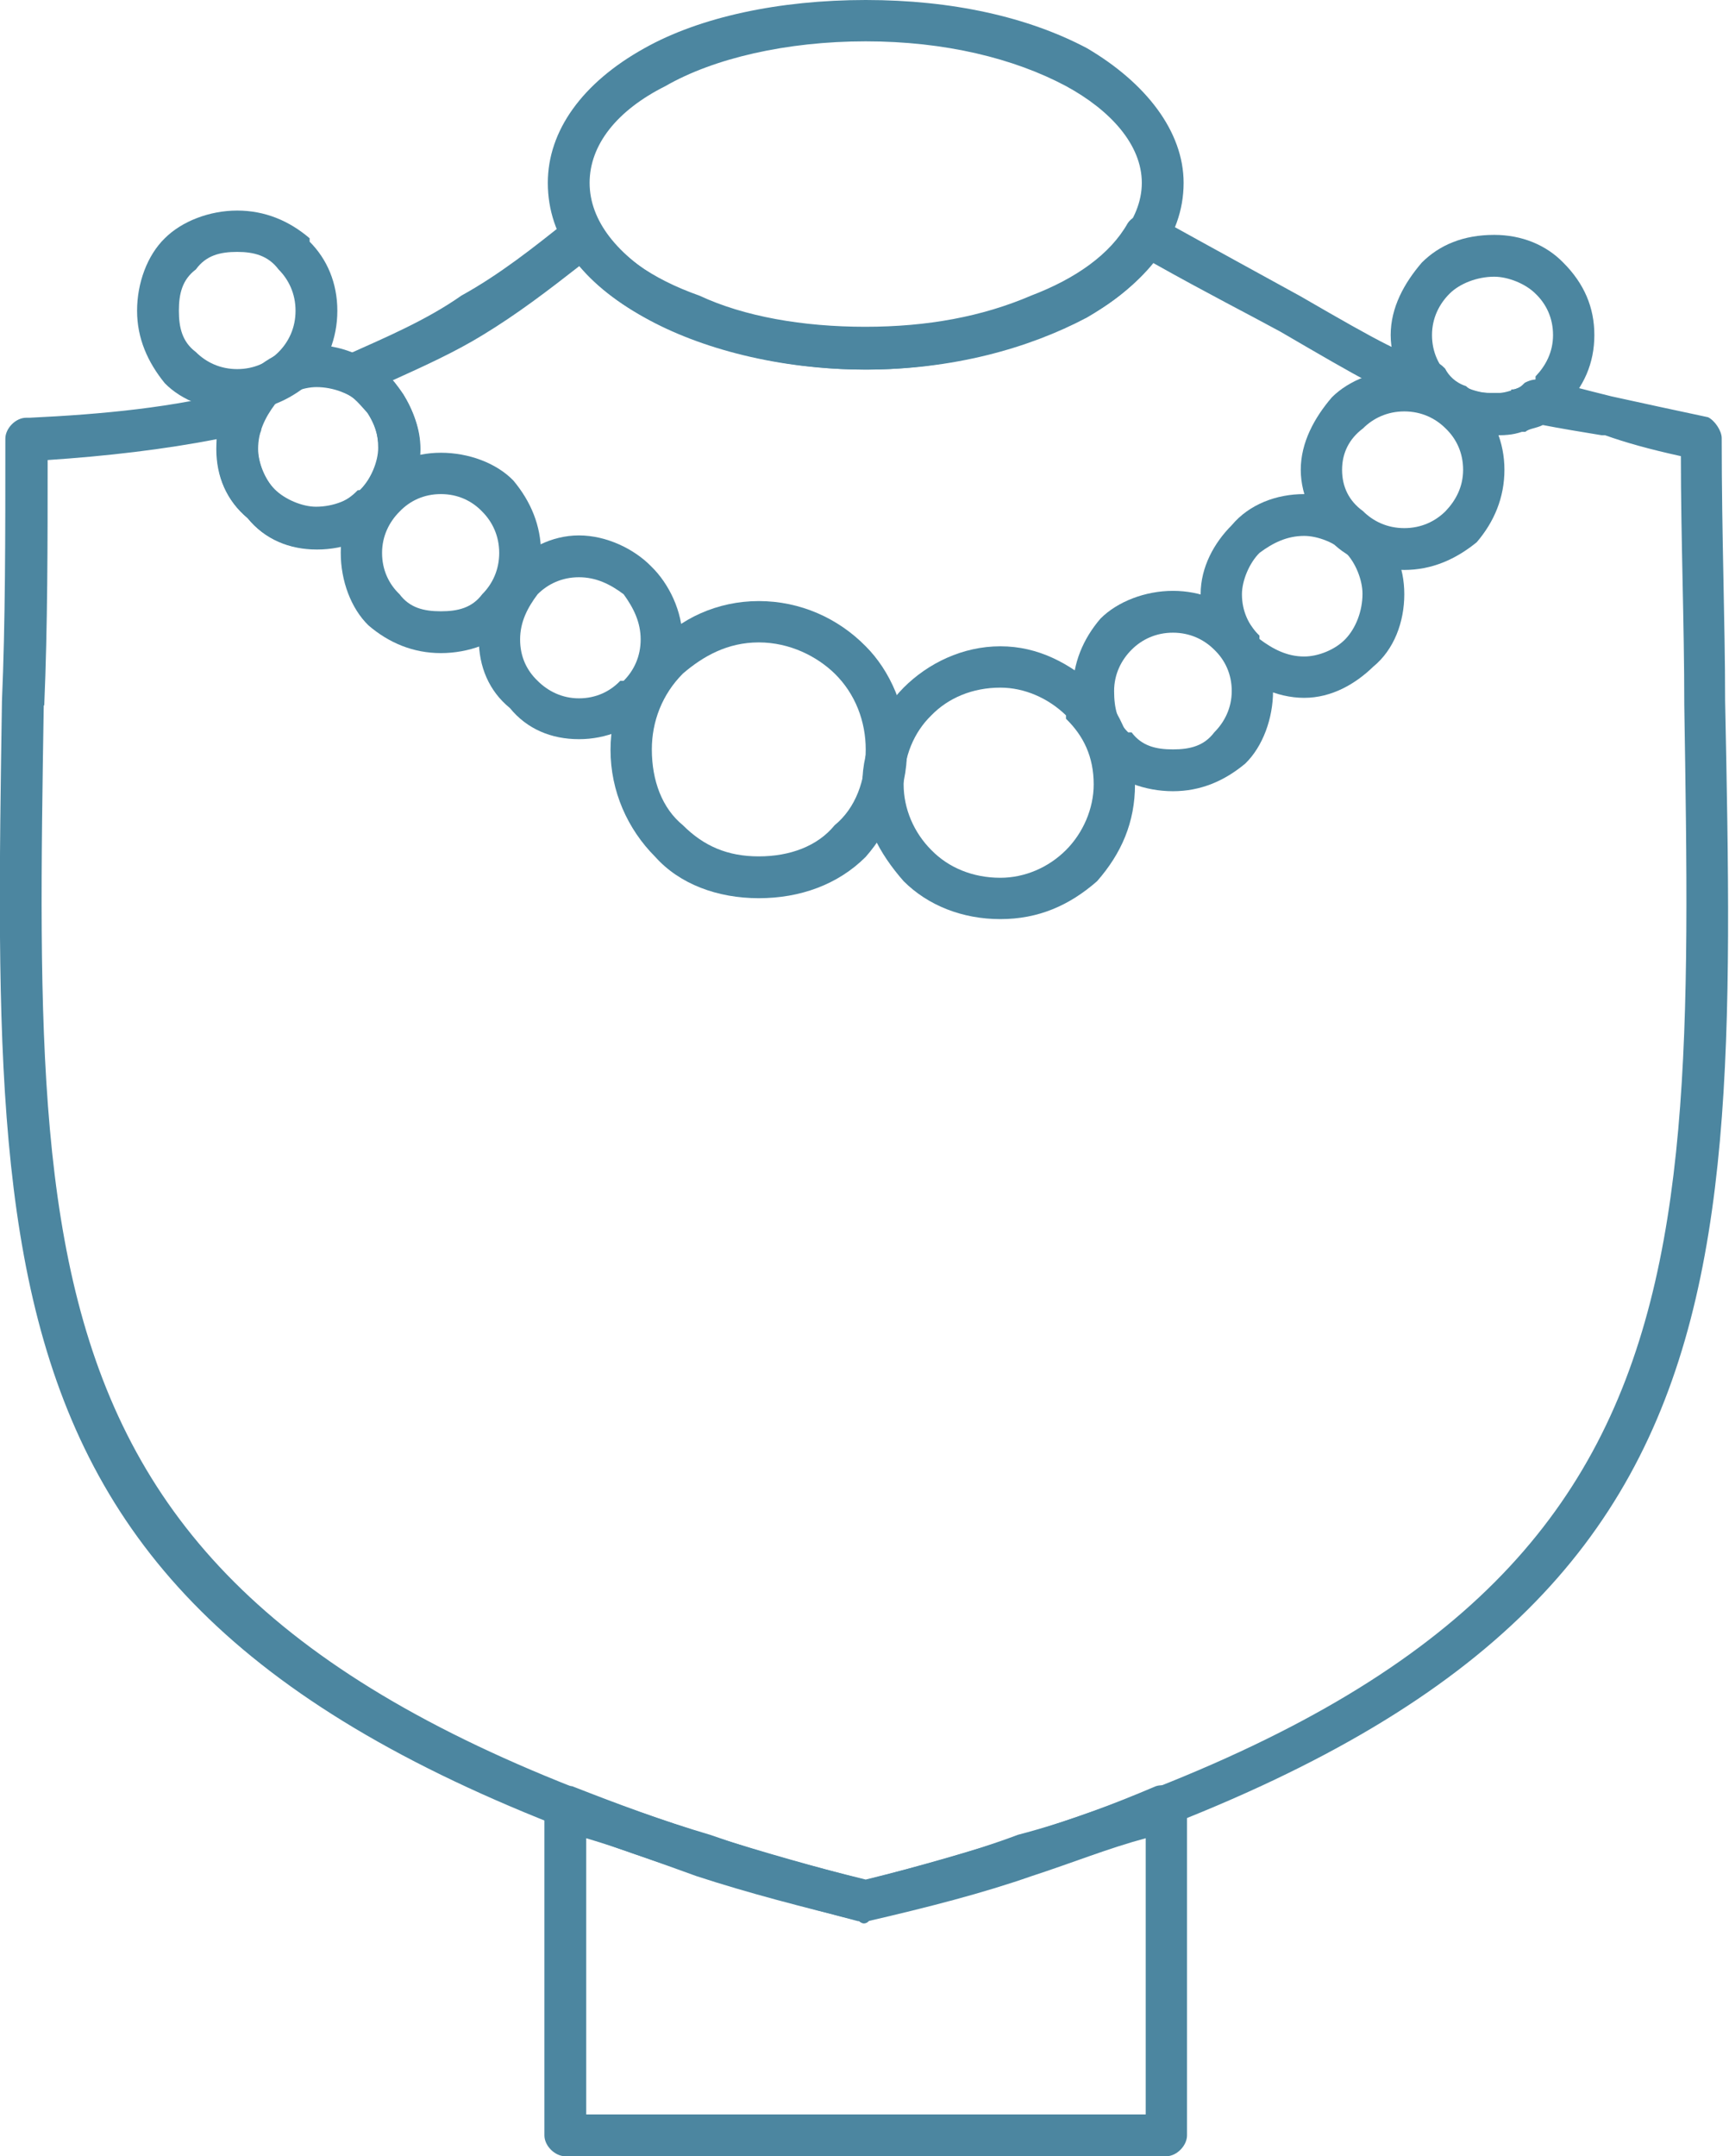 <?xml version="1.0" encoding="UTF-8"?>
<svg id="Layer_2" data-name="Layer 2" xmlns="http://www.w3.org/2000/svg" viewBox="0 0 35.57 44.34">
  <defs>
    <style>
      .cls-1 {
        fill: #4c86a0;
      }
    </style>
  </defs>
  <g id="Layer_1-2" data-name="Layer 1">
    <g>
      <path class="cls-1" d="m17.67,39.51h0C-.31,34.82-.17,28.14.04,14.42c.07-1.64.07-3.34.07-5.4,0-.21.21-.43.43-.43h.07c1.49-.07,2.98-.21,4.33-.57.28-.07.5.07.57.28,0,.14,0,.21-.07.35-.07.07-.07.14-.07.21-.07.14-.07.21-.07.35,0,.28.14.64.35.85.21.21.57.36.85.36.36,0,.71-.14.92-.36.21-.21.36-.57.36-.85s-.07-.5-.21-.71c-.14-.14-.28-.35-.5-.43-.21-.07-.29-.35-.21-.57.07-.07.14-.21.29-.21.78-.35,1.63-.71,2.34-1.21.78-.43,1.49-.99,2.2-1.56.14-.14.43-.14.57,0l.07.07c.36.64,1.07,1.14,2.06,1.49.92.43,2.13.64,3.41.64s2.41-.21,3.41-.64c.92-.35,1.63-.85,1.99-1.49.14-.21.43-.21.57-.14,1.28.71,2.2,1.21,2.98,1.64,1.71.99,2.13,1.21,2.7,1.35.14,0,.21.07.28.14.07.14.21.29.43.36.14.14.36.14.57.14h.36v-.07c.14,0,.21-.07.28-.14.14-.07.21-.07.36-.07.35.07.85.21,1.42.35h0c.64.14,1.28.28,1.99.43.14.07.28.28.28.43,0,2.06.07,3.77.07,5.4.28,13.71.36,20.39-17.62,25.08-.07.07-.14.07-.21,0h0ZM.9,14.5c-.21,13.22-.35,19.68,16.91,24.16,17.2-4.48,17.05-10.94,16.84-24.16,0-1.71-.07-3.41-.07-5.12-.64-.14-1.14-.28-1.56-.43h-.07c-.43-.07-.85-.14-1.21-.21-.14.07-.28.07-.36.14h-.07c-.21.07-.36.07-.57.07-.35,0-.71-.07-.99-.21-.21-.14-.43-.28-.64-.5-.57-.14-1.07-.43-2.77-1.42-.64-.35-1.49-.78-2.63-1.42-.5.64-1.21,1.14-2.2,1.49-1.06.43-2.34.71-3.69.71-1.42,0-2.7-.28-3.77-.71-.92-.36-1.63-.85-2.13-1.42-.64.5-1.28.99-1.99,1.42-.57.35-1.21.64-1.85.93.07.07.14.21.21.28.21.36.36.71.36,1.14,0,.57-.28,1.07-.64,1.42-.35.43-.92.64-1.49.64s-1.07-.21-1.42-.64c-.43-.36-.64-.85-.64-1.42v-.21c-1.07.21-2.27.35-3.48.43,0,1.71,0,3.41-.07,5.05h0Z"/>
      <path class="cls-1" d="m17.81,0c1.78,0,3.34.35,4.55.99,1.21.71,1.99,1.71,1.99,2.77,0,1.14-.78,2.06-1.99,2.77-1.21.64-2.77,1.07-4.55,1.07s-3.41-.43-4.55-1.07c-1.28-.71-1.99-1.64-1.99-2.77,0-1.07.71-2.06,1.99-2.77,1.14-.64,2.77-.99,4.55-.99h0Zm4.12,1.77c-1.07-.57-2.49-.92-4.12-.92s-3.13.35-4.12.92c-1,.5-1.56,1.21-1.56,1.99s.57,1.49,1.56,2.06c.99.57,2.49.92,4.12.92s3.06-.35,4.12-.92c.92-.57,1.56-1.28,1.56-2.06s-.64-1.49-1.56-1.99h0Z"/>
      <path class="cls-1" d="m24.42,37.16v6.75c0,.21-.21.43-.43.43h-12.36c-.21,0-.43-.21-.43-.43v-6.75c0-.21.21-.43.43-.43h.14c.92.36,1.85.71,2.84,1,.99.35,2.06.64,3.2.92,1.14-.28,2.2-.57,3.13-.92,1.07-.28,1.99-.64,2.84-1,.21-.07.5.07.57.29,0,0,.07.07.07.14h0Zm-.85,6.32v-5.68c-.78.21-1.49.5-2.35.78-1,.35-2.13.64-3.34.92-.07.07-.14.07-.21,0-1.14-.28-2.27-.57-3.34-.92-.78-.28-1.56-.57-2.27-.78v5.68h11.51Z"/>
      <path class="cls-1" d="m6.51,7.1c.57,0,1.14.28,1.49.64.36.35.64.92.64,1.49s-.28,1.07-.64,1.42v.07c-.43.35-.92.57-1.49.57s-1.07-.21-1.42-.64c-.43-.36-.64-.85-.64-1.42s.21-1.14.64-1.49c.35-.36.85-.64,1.42-.64h0Zm.92,1.21c-.21-.21-.57-.35-.92-.35-.28,0-.64.14-.85.35-.21.28-.35.57-.35.92,0,.28.14.64.35.85.21.21.57.36.85.36.36,0,.64-.14.85-.36h.07c.21-.21.36-.57.36-.85,0-.35-.14-.64-.36-.92h0Z"/>
      <path class="cls-1" d="m9.07,9.31c.57,0,1.14.21,1.49.57.36.43.57.93.57,1.49s-.21,1.14-.57,1.49c-.35.36-.92.57-1.49.57s-1.07-.21-1.49-.57c-.36-.35-.57-.92-.57-1.49s.21-1.07.57-1.49h.07c.35-.35.85-.57,1.42-.57h0Zm.85,1.21c-.21-.22-.5-.36-.85-.36s-.64.14-.85.36h0c-.21.21-.36.5-.36.85s.14.64.36.85c.21.28.5.35.85.35s.64-.07.85-.35c.21-.21.35-.5.35-.85s-.14-.64-.35-.85h0Z"/>
      <path class="cls-1" d="m11.91,11.01c.57,0,1.14.28,1.49.64.36.35.64.92.64,1.49s-.28,1.07-.64,1.42v.07c-.43.35-.92.57-1.49.57s-1.07-.21-1.42-.64c-.43-.35-.64-.85-.64-1.42s.21-1.14.64-1.49c.35-.36.85-.64,1.42-.64h0Zm.92,1.21c-.28-.21-.57-.35-.92-.35s-.64.14-.85.35c-.21.28-.36.57-.36.93s.14.64.36.85c.21.21.5.36.85.36s.64-.14.85-.36h.07c.21-.21.35-.5.35-.85s-.14-.64-.35-.93h0Z"/>
      <path class="cls-1" d="m15.61,12.36c.85,0,1.63.35,2.2.93.5.5.85,1.28.85,2.13s-.36,1.64-.85,2.2c-.57.57-1.35.85-2.2.85s-1.63-.29-2.13-.85c-.57-.57-.92-1.35-.92-2.2s.35-1.56.92-2.13c.5-.57,1.28-.93,2.13-.93h0Zm1.56,1.49c-.36-.35-.92-.64-1.56-.64s-1.14.28-1.56.64c-.43.43-.64.99-.64,1.56,0,.64.21,1.21.64,1.56.43.43.92.64,1.56.64s1.21-.21,1.56-.64c.43-.35.64-.92.64-1.56,0-.57-.21-1.14-.64-1.56h0Z"/>
      <path class="cls-1" d="m20.58,13.29c.78,0,1.42.35,1.99.85h0c.5.5.78,1.21.78,1.99s-.28,1.42-.78,1.99c-.57.5-1.21.78-1.99.78s-1.49-.28-1.99-.78c-.5-.57-.85-1.21-.85-1.99s.36-1.49.85-1.99c.5-.5,1.21-.85,1.99-.85h0Zm1.35,1.42c-.36-.35-.85-.57-1.35-.57-.57,0-1.07.21-1.42.57-.36.35-.57.85-.57,1.42,0,.5.21.99.57,1.35.35.36.85.57,1.42.57.5,0,.99-.21,1.35-.57.35-.35.57-.85.57-1.35,0-.57-.21-1-.57-1.35v-.07Z"/>
      <path class="cls-1" d="m24.13,12.15c.57,0,1.07.21,1.49.57.36.43.57.93.57,1.49s-.21,1.14-.57,1.49c-.43.36-.92.57-1.49.57s-1.14-.21-1.49-.57v-.07c-.36-.36-.57-.85-.57-1.42s.21-1.07.57-1.49c.35-.35.92-.57,1.49-.57h0Zm.85,1.21c-.21-.21-.5-.35-.85-.35s-.64.14-.85.35c-.21.21-.36.5-.36.85s.07.64.29.85h.07c.21.28.5.35.85.35s.64-.07.85-.35c.21-.21.36-.5.36-.85s-.14-.64-.36-.85h0Z"/>
      <path class="cls-1" d="m26.83,10.16c.57,0,1.07.22,1.42.64.43.36.64.85.64,1.42s-.21,1.14-.64,1.49c-.36.35-.85.64-1.42.64s-1.14-.28-1.49-.64h0c-.43-.43-.64-.93-.64-1.49s.28-1.06.64-1.42c.36-.43.92-.64,1.49-.64h0Zm.85,1.21c-.21-.21-.57-.35-.85-.35-.35,0-.64.14-.92.35-.21.21-.36.57-.36.85,0,.35.14.64.36.85v.07c.28.21.57.36.92.36.29,0,.64-.14.85-.36.21-.22.35-.57.35-.93,0-.28-.14-.64-.35-.85h0Z"/>
      <path class="cls-1" d="m28.89,7.6c.57,0,1.07.22,1.49.57v.07c.35.35.57.85.57,1.42s-.21,1.07-.57,1.49c-.43.35-.92.57-1.49.57s-1.14-.21-1.49-.57c-.36-.43-.64-.93-.64-1.49s.28-1.07.64-1.49c.35-.35.92-.57,1.49-.57h0Zm.85,1.21c-.21-.21-.5-.35-.85-.35s-.64.14-.85.35c-.28.21-.43.5-.43.85s.14.64.43.85c.21.21.5.35.85.35s.64-.14.85-.35c.21-.22.36-.5.36-.85s-.14-.64-.36-.85h0Z"/>
      <path class="cls-1" d="m30.74,4.83c.57,0,1.07.21,1.42.57.43.43.64.92.64,1.49s-.21,1.07-.64,1.49h0c-.36.36-.92.57-1.42.57-.64,0-1.14-.21-1.49-.57-.35-.43-.64-.92-.64-1.49s.28-1.07.64-1.49c.36-.36.85-.57,1.49-.57h0Zm.85,1.21c-.21-.21-.57-.35-.85-.35-.35,0-.71.14-.92.35-.21.21-.36.5-.36.85s.14.64.36.85c.21.21.57.35.92.35.29,0,.57-.14.85-.28v-.07c.21-.22.36-.5.36-.85s-.14-.64-.36-.85h0Z"/>
      <path class="cls-1" d="m4.88,4.33c.57,0,1.07.21,1.49.57v.07c.36.36.57.85.57,1.42s-.21,1.07-.57,1.49c-.43.36-.92.57-1.49.57s-1.14-.21-1.49-.57c-.35-.43-.57-.92-.57-1.49s.21-1.14.57-1.49c.35-.35.92-.57,1.49-.57h0Zm.85,1.21c-.21-.28-.5-.36-.85-.36s-.64.07-.85.36c-.28.21-.35.5-.35.85s.07.64.35.85c.21.21.5.35.85.35s.64-.14.85-.35c.21-.21.35-.5.35-.85s-.14-.64-.35-.85h0Z"/>
    </g>
  </g>
</svg>